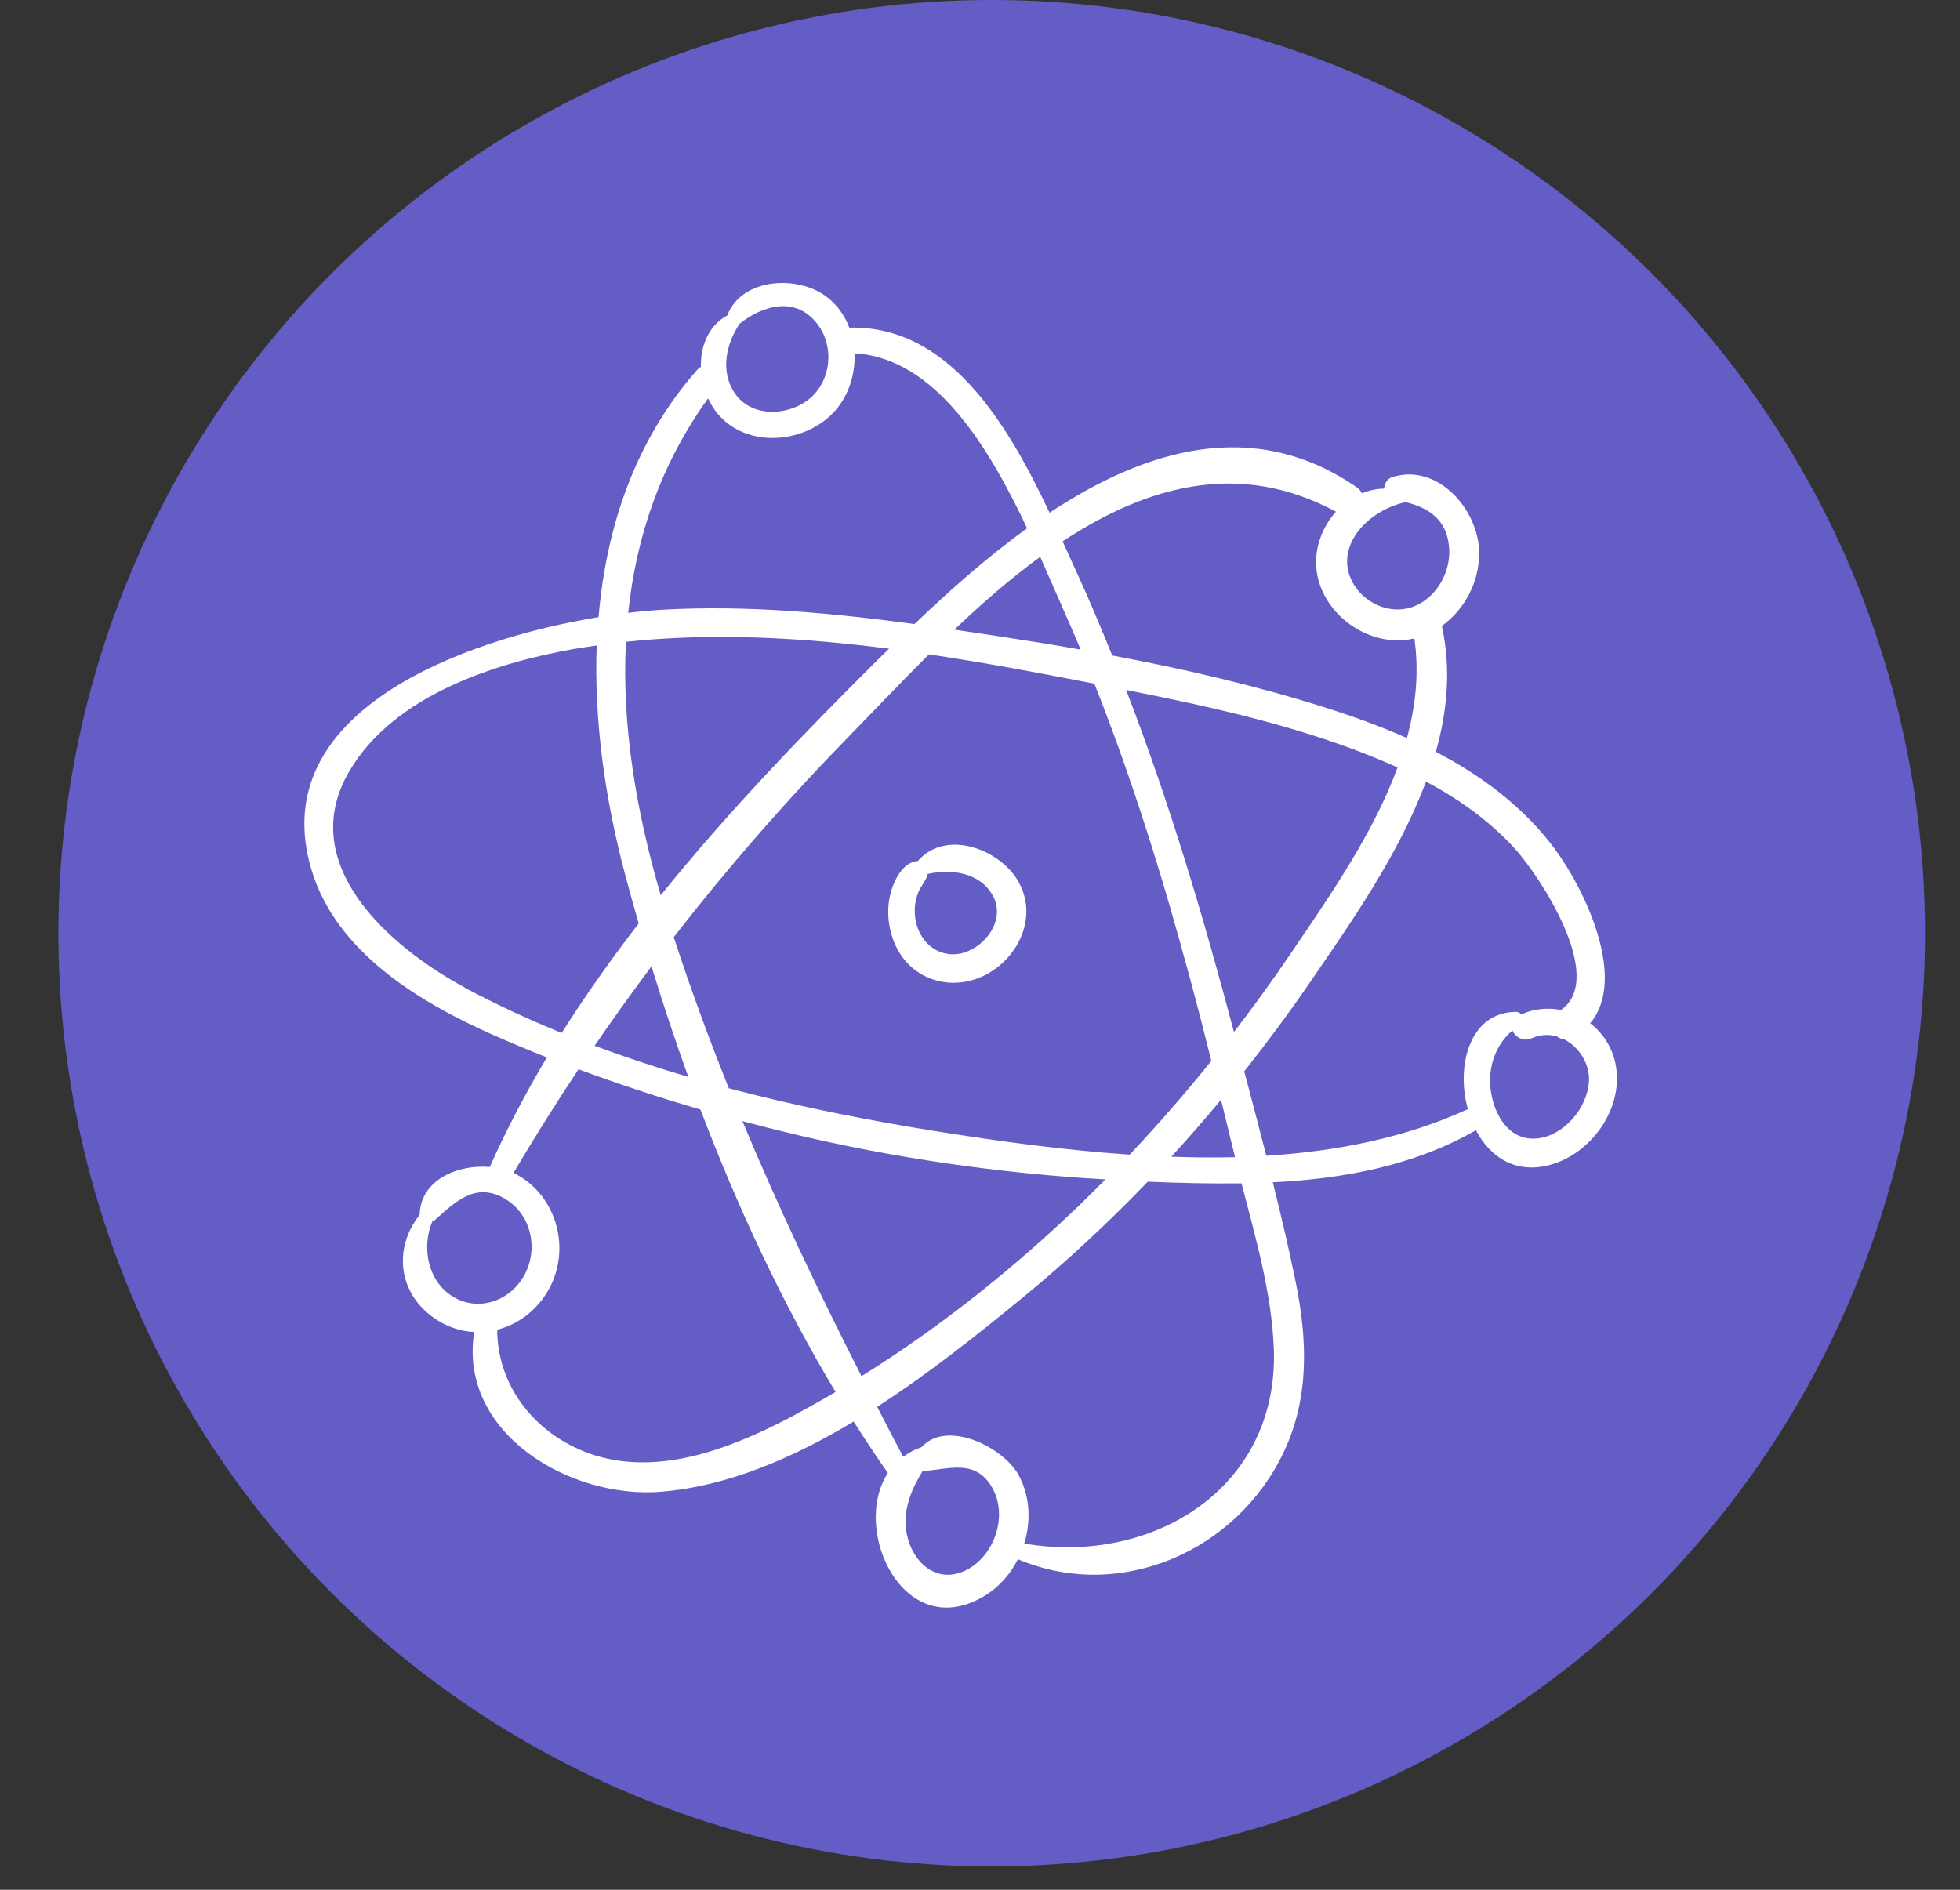 <?xml version="1.0" encoding="UTF-8"?> <svg xmlns="http://www.w3.org/2000/svg" width="28" height="27" viewBox="0 0 28 27" fill="none"><rect x="0" y="0" width="28" height="27" fill="#333333" stroke="none"/><circle cx="14.167" cy="13.333" r="13.333" fill="#655DC6"></circle><g clip-path="url(#clip0_1_191)"><path d="M14.54 12.581C14.268 12.123 13.504 11.845 13.112 12.302C12.914 12.313 12.784 12.549 12.732 12.728C12.657 12.979 12.683 13.26 12.789 13.498C13.017 14.008 13.6 14.179 14.085 13.925C14.564 13.674 14.834 13.076 14.54 12.582L14.54 12.581ZM13.843 13.584C13.522 13.727 13.201 13.556 13.099 13.226C13.053 13.076 13.057 12.911 13.113 12.763C13.15 12.663 13.229 12.585 13.254 12.486C13.591 12.412 13.997 12.463 14.182 12.794C14.353 13.101 14.136 13.453 13.843 13.583L13.843 13.584Z" fill="white"></path><path d="M22.217 12.136C21.765 11.528 21.169 11.084 20.512 10.742C20.678 10.152 20.731 9.547 20.598 8.943C20.922 8.711 21.133 8.315 21.131 7.901C21.129 7.291 20.546 6.611 19.89 6.816C19.819 6.838 19.777 6.911 19.773 6.981C19.663 6.982 19.557 7.007 19.457 7.048C19.441 7.015 19.415 6.985 19.379 6.96C17.905 5.946 16.357 6.424 14.994 7.326C14.403 6.073 13.562 4.644 12.133 4.681C12.069 4.514 11.966 4.364 11.82 4.249C11.411 3.925 10.596 3.964 10.39 4.506C10.12 4.654 10.007 4.944 10.013 5.241C9.996 5.25 9.979 5.263 9.963 5.281C9.075 6.287 8.66 7.526 8.551 8.817C6.594 9.138 3.779 10.178 4.449 12.425C4.803 13.609 5.997 14.322 7.053 14.79C7.304 14.901 7.557 15.006 7.813 15.107C7.511 15.614 7.237 16.135 6.997 16.673C6.543 16.634 6.022 16.851 5.995 17.337C5.994 17.343 5.996 17.349 5.996 17.356C5.635 17.806 5.668 18.442 6.181 18.817C6.366 18.952 6.571 19.021 6.774 19.031C6.546 20.479 8.149 21.425 9.456 21.312C10.398 21.232 11.327 20.832 12.195 20.31C12.354 20.559 12.516 20.806 12.684 21.045C12.148 21.868 12.924 23.504 14.076 22.794C14.277 22.67 14.435 22.488 14.541 22.277C16 22.895 17.664 22.166 18.337 20.751C18.711 19.966 18.677 19.13 18.506 18.297C18.41 17.827 18.299 17.359 18.183 16.892C19.199 16.841 20.2 16.655 21.085 16.148C21.29 16.539 21.671 16.797 22.199 16.626C22.771 16.44 23.206 15.797 23.077 15.191C23.026 14.951 22.893 14.756 22.717 14.62C23.257 13.979 22.626 12.686 22.216 12.137L22.217 12.136ZM20.078 7.175L20.08 7.174C20.413 7.255 20.682 7.43 20.703 7.845C20.727 8.323 20.322 8.802 19.821 8.692C19.444 8.61 19.157 8.234 19.269 7.848C19.372 7.498 19.733 7.252 20.076 7.175L20.078 7.175ZM19.086 7.31C18.946 7.465 18.847 7.663 18.813 7.876C18.712 8.511 19.252 9.084 19.867 9.144C19.985 9.156 20.098 9.146 20.205 9.121C20.275 9.601 20.226 10.078 20.099 10.545C19.707 10.369 19.3 10.225 18.894 10.097C17.91 9.788 16.903 9.555 15.889 9.365C15.729 8.971 15.565 8.578 15.387 8.19C15.322 8.048 15.252 7.895 15.18 7.735C16.377 6.945 17.703 6.564 19.085 7.311L19.086 7.31ZM16.086 9.857C17.366 10.111 18.681 10.401 19.879 10.926C19.908 10.939 19.936 10.953 19.965 10.966C19.611 11.926 18.974 12.834 18.44 13.622C18.181 14.005 17.909 14.379 17.628 14.745C17.191 13.093 16.702 11.45 16.087 9.856L16.086 9.857ZM16.999 13.973C17.104 14.366 17.207 14.762 17.305 15.157C16.934 15.618 16.545 16.066 16.138 16.497C15.195 16.433 14.268 16.304 13.413 16.169C12.426 16.012 11.411 15.813 10.412 15.549C10.127 14.838 9.863 14.12 9.625 13.39C10.404 12.387 11.241 11.428 12.143 10.505C12.49 10.15 12.867 9.75 13.271 9.349C14.071 9.468 14.862 9.617 15.634 9.768C16.178 11.139 16.616 12.552 16.998 13.973L16.999 13.973ZM15.791 16.852C15.619 17.026 15.444 17.199 15.265 17.367C14.357 18.221 13.367 19.001 12.307 19.662C11.699 18.467 11.121 17.255 10.606 16.018C10.837 16.079 11.068 16.139 11.299 16.194C12.773 16.548 14.279 16.763 15.792 16.851L15.791 16.852ZM15.162 8.645C15.257 8.855 15.349 9.068 15.438 9.281C15.037 9.21 14.634 9.146 14.232 9.085C14.034 9.055 13.834 9.025 13.634 8.996C14.021 8.627 14.431 8.269 14.86 7.956C14.971 8.207 15.072 8.441 15.163 8.644L15.162 8.645ZM10.566 4.625C10.887 4.372 11.336 4.23 11.65 4.596C11.94 4.933 11.881 5.48 11.516 5.734C11.207 5.949 10.72 5.952 10.495 5.615C10.287 5.306 10.372 4.914 10.566 4.625ZM10.116 5.692C10.152 5.768 10.194 5.84 10.245 5.903C10.646 6.392 11.427 6.349 11.866 5.935C12.106 5.708 12.222 5.374 12.207 5.048C13.365 5.114 14.132 6.4 14.673 7.548C14.09 7.969 13.547 8.454 13.064 8.916C11.873 8.756 10.671 8.644 9.472 8.711C9.32 8.719 9.153 8.735 8.974 8.756C9.087 7.677 9.435 6.636 10.115 5.692L10.116 5.692ZM8.942 9.169C10.177 9.038 11.445 9.107 12.701 9.268C12.64 9.328 12.58 9.388 12.521 9.445C11.463 10.496 10.397 11.603 9.439 12.791C9.091 11.601 8.88 10.367 8.942 9.168L8.942 9.169ZM6.636 14.107C5.561 13.527 4.207 12.342 4.994 11.012C5.627 9.941 7.053 9.475 8.204 9.271C8.311 9.253 8.418 9.238 8.524 9.223C8.485 10.314 8.649 11.43 8.921 12.46C8.985 12.703 9.053 12.949 9.124 13.194C8.733 13.701 8.364 14.221 8.024 14.758C7.547 14.564 7.083 14.349 6.635 14.109L6.636 14.107ZM9.833 15.386C9.381 15.253 8.934 15.105 8.494 14.941C8.757 14.557 9.029 14.18 9.307 13.807C9.469 14.333 9.643 14.861 9.833 15.386ZM6.401 18.478C6.101 18.244 6.029 17.799 6.176 17.451C6.192 17.445 6.206 17.438 6.217 17.427C6.501 17.174 6.784 16.891 7.193 17.115C7.613 17.346 7.71 17.901 7.451 18.284C7.213 18.635 6.747 18.748 6.4 18.477L6.401 18.478ZM11.41 20.186C10.583 20.632 9.555 21.07 8.597 20.821C7.747 20.599 7.104 19.878 7.103 18.998C7.388 18.926 7.648 18.74 7.817 18.461C8.165 17.89 7.977 17.108 7.382 16.781C7.367 16.773 7.351 16.767 7.335 16.759C7.634 16.253 7.943 15.76 8.265 15.277C8.838 15.489 9.42 15.682 10.006 15.852C10.539 17.253 11.18 18.627 11.937 19.888C11.763 19.99 11.588 20.09 11.409 20.185L11.41 20.186ZM13.78 22.444C13.337 22.645 12.987 22.264 12.943 21.839C12.911 21.525 13.03 21.267 13.18 21.017C13.183 21.016 13.187 21.018 13.191 21.017C13.557 20.992 13.934 20.84 14.171 21.249C14.41 21.659 14.202 22.251 13.779 22.444L13.78 22.444ZM18.198 19.267C18.27 21.276 16.451 22.366 14.632 22.053C14.73 21.734 14.715 21.383 14.557 21.084C14.345 20.681 13.53 20.273 13.165 20.676C13.064 20.71 12.978 20.758 12.903 20.814C12.778 20.577 12.653 20.339 12.531 20.1C13.276 19.619 13.97 19.062 14.585 18.56C15.223 18.038 15.826 17.476 16.397 16.883C16.839 16.901 17.287 16.913 17.736 16.907C17.936 17.679 18.169 18.481 18.197 19.268L18.198 19.267ZM16.733 16.527C16.976 16.261 17.212 15.991 17.443 15.713C17.51 15.986 17.577 16.26 17.643 16.533C17.341 16.541 17.037 16.537 16.734 16.526L16.733 16.527ZM22.699 15.446C22.682 15.825 22.344 16.226 21.961 16.265C21.598 16.303 21.384 15.997 21.313 15.673C21.234 15.312 21.336 14.956 21.606 14.722C21.645 14.816 21.76 14.888 21.88 14.835C22.003 14.778 22.129 14.775 22.243 14.809C22.273 14.831 22.307 14.845 22.344 14.849C22.557 14.957 22.711 15.195 22.7 15.446L22.699 15.446ZM22.3 14.43C22.114 14.394 21.917 14.411 21.732 14.493C21.715 14.472 21.69 14.457 21.656 14.457C20.998 14.462 20.796 15.219 20.969 15.847C20.088 16.253 19.105 16.449 18.09 16.513C17.987 16.111 17.881 15.708 17.775 15.307C18.098 14.899 18.408 14.481 18.702 14.052C19.285 13.203 19.983 12.213 20.371 11.166C20.841 11.417 21.279 11.728 21.639 12.123C22.003 12.523 22.952 13.972 22.3 14.43Z" fill="white"></path></g><defs><clipPath id="clip0_1_191"><rect width="17.73" height="19.118" fill="white" transform="translate(2.5 6.406) rotate(-15.501)"></rect></clipPath></defs></svg> 